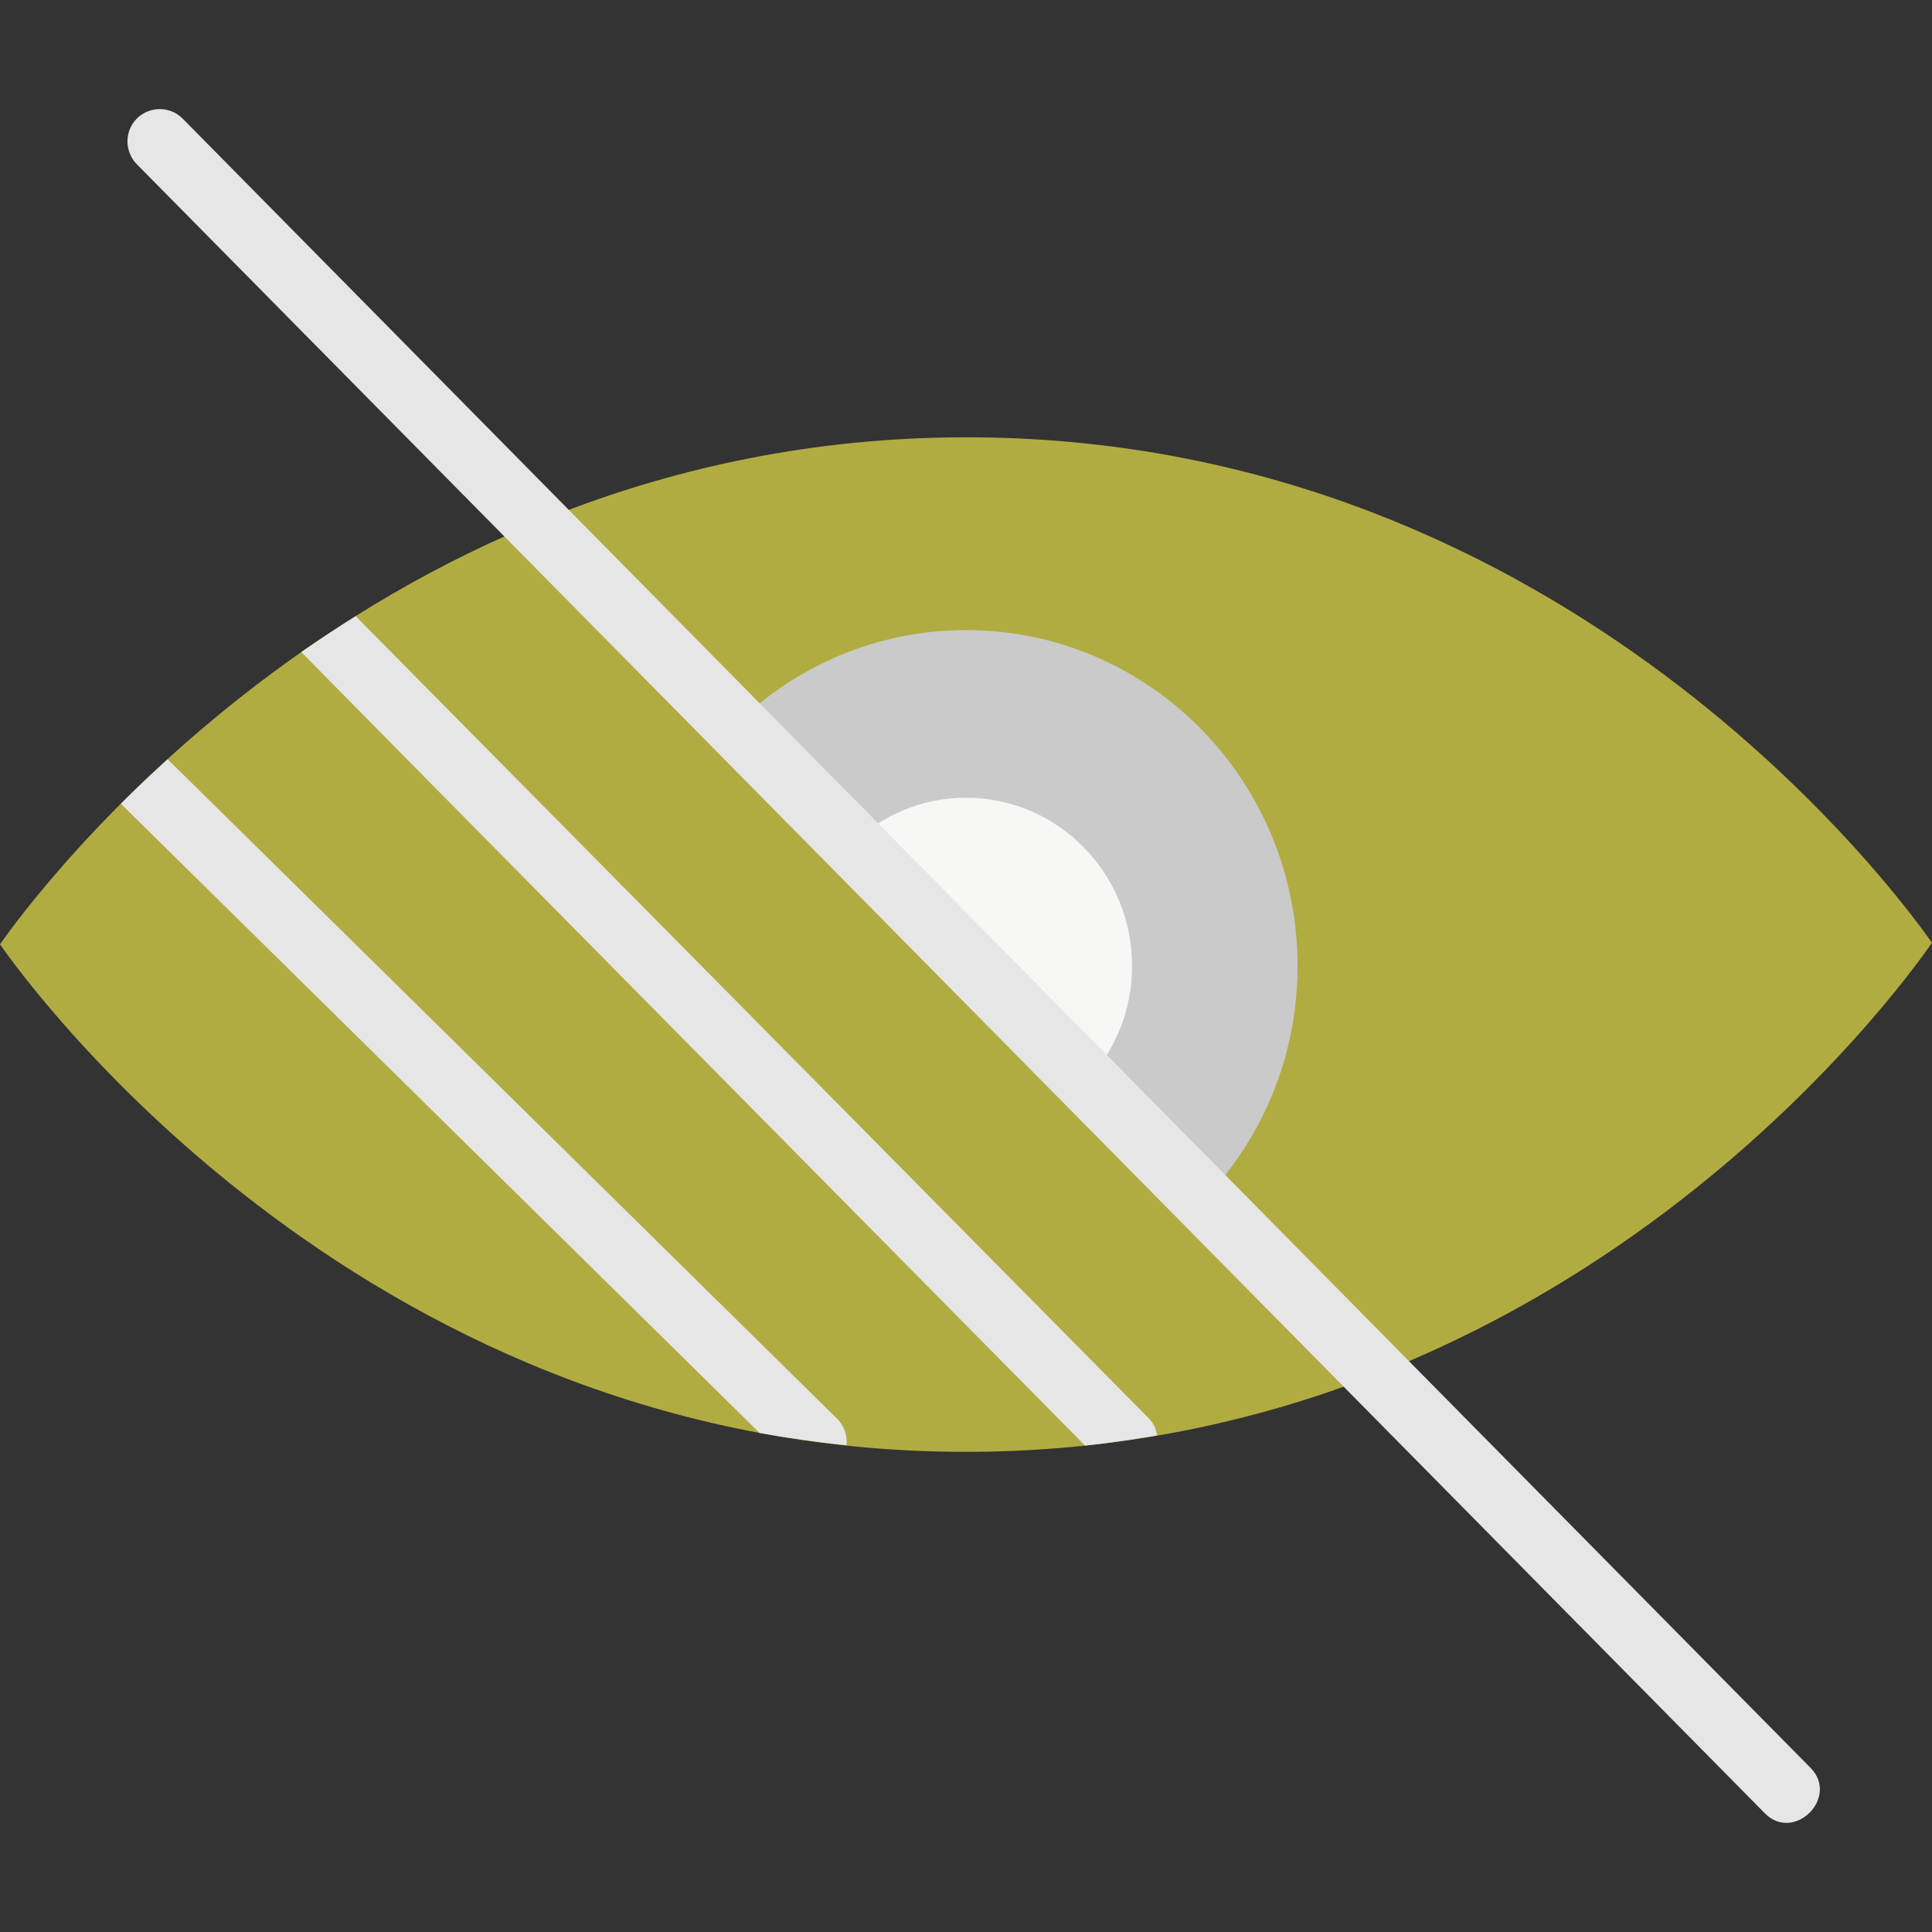 <svg xmlns="http://www.w3.org/2000/svg" viewBox="0 0 124 124" width="124" height="124">
	<rect x="0" y="0" width="124" height="124" fill="#333333" stroke="none"/>
	<style>
		tspan { white-space:pre }
		.shp0 { fill: #b0ac41 } 
		.shp1 { fill: #cacaca } 
		.shp2 { fill: #f7f7f5 } 
		.shp3 { fill: #e6e6e6 } 
	</style>
	<path id="XMLID_274_" class="shp0" d="M0 60.61C1.92 57.86 23.84 27.71 62.73 28.07C100.69 28.42 121.91 57.54 124 60.51C121.96 63.44 100.79 92.79 62.73 93.18C23.8 93.57 1.89 63.31 0 60.61L0 60.61Z" />
	<path id="XMLID_43_" class="shp1" d="M83.28 62C83.28 50.09 73.76 40.44 62 40.44C56.25 40.44 51.04 42.76 47.21 46.52L77.28 76.98C80.99 73.1 83.28 67.83 83.28 62Z" />
	<path id="XMLID_44_" class="shp2" d="M72.66 62C72.66 56.04 67.89 51.2 62 51.2C59.18 51.2 56.63 52.32 54.72 54.13L69.77 69.37C71.56 67.44 72.66 64.85 72.66 62Z" />
	<g id="Layer">
		<path id="XMLID_46_" class="shp3" d="M22.83 39.55C21.63 40.3 20.46 41.07 19.34 41.85C19.41 41.96 69.64 92.78 69.64 92.78C71.22 92.62 72.75 92.38 74.27 92.13C74.2 91.71 74.02 91.31 73.7 91L22.83 39.55Z" />
		<path id="XMLID_47_" class="shp3" d="M53.73 91.06L10.76 48.73C9.68 49.71 8.68 50.66 7.76 51.58C7.77 51.59 7.78 51.61 7.79 51.62L48.75 91.97C50.56 92.3 52.43 92.56 54.33 92.76C54.39 92.15 54.2 91.52 53.73 91.06L53.73 91.06Z" />
		<path id="XMLID_48_" class="shp3" d="M116.2 113.46L90.43 87.36L36.51 32.73L11.72 7.61C10.91 6.8 9.61 6.8 8.79 7.6C7.98 8.41 7.98 9.72 8.78 10.54L32.38 34.44L86.23 88.99L113.27 116.38C115.14 118.28 118.08 115.36 116.2 113.46L116.2 113.46Z" />
	</g>
</svg>